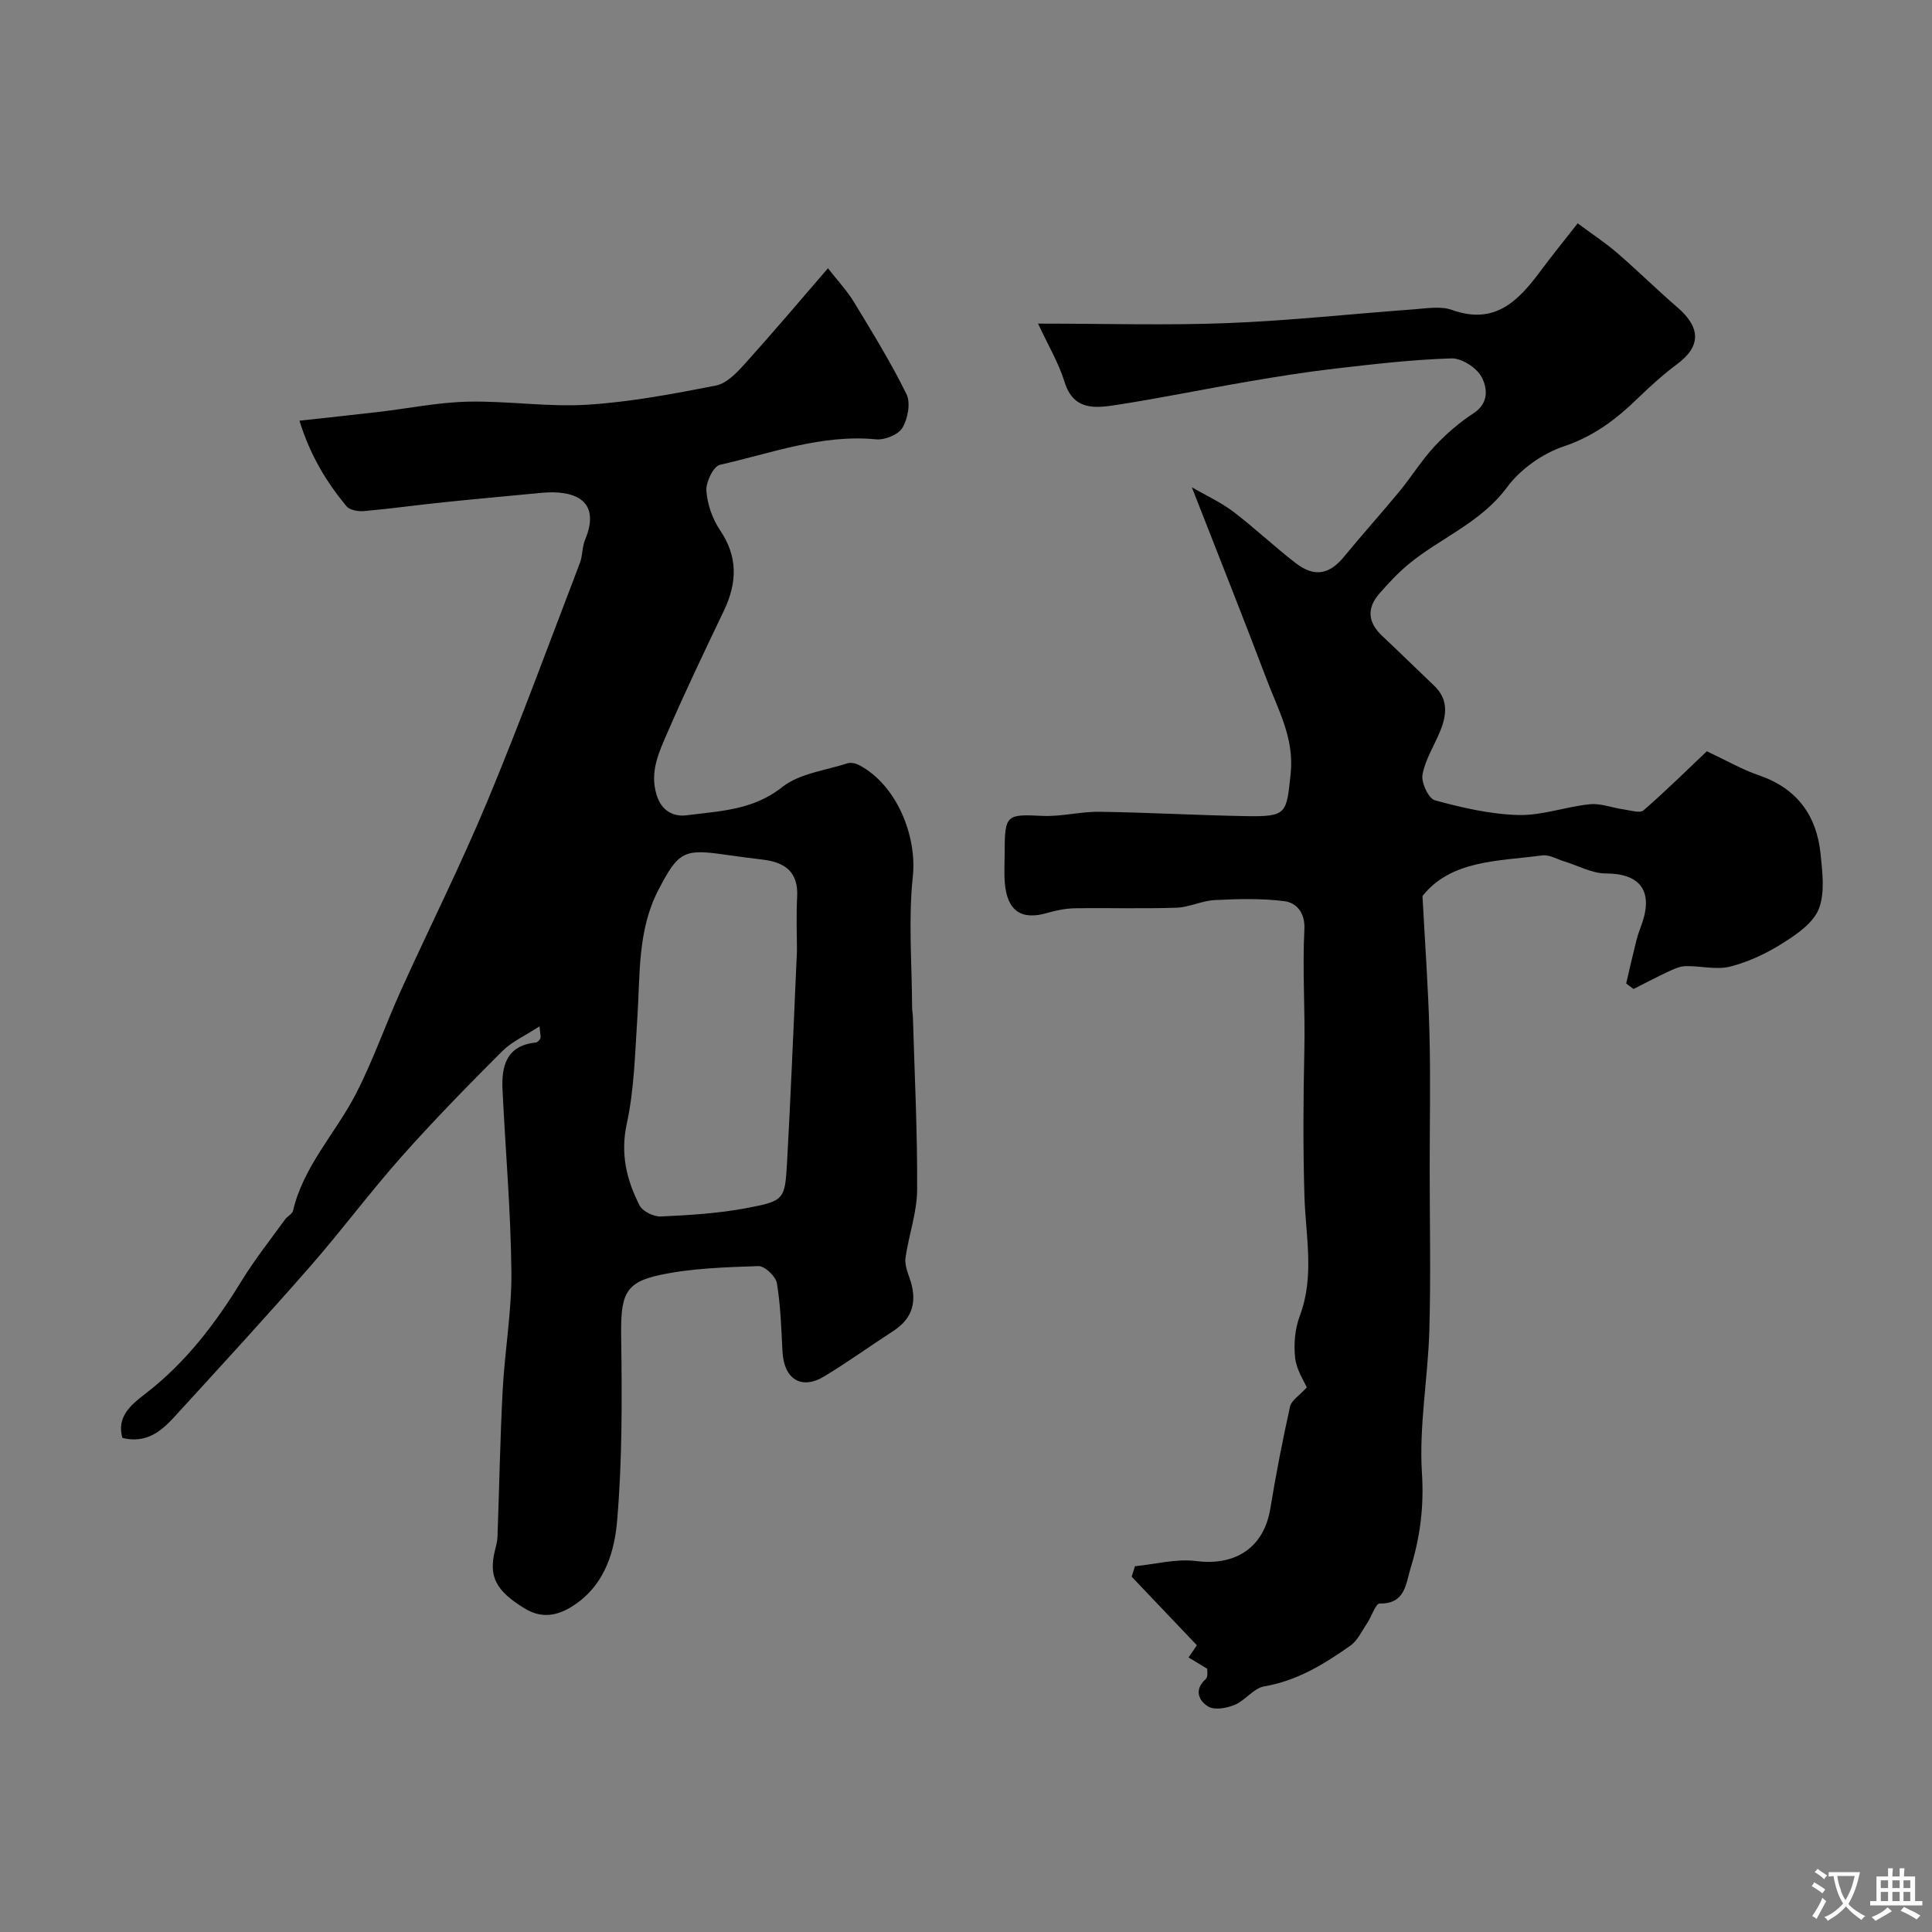<svg enable-background="new 0 0 400 400" viewBox="0 0 400 400" xmlns="http://www.w3.org/2000/svg"><rect x="0" y="0" width="400" height="400" fill="#808080" stroke="none"/><path d="m111.7 212.49c-2.93 1.92-5.71 3.15-7.72 5.15-7.08 7.08-14.1 14.25-20.75 21.73-6.58 7.4-12.5 15.39-19.02 22.84-9.24 10.56-18.74 20.89-28.21 31.25-2.71 2.96-5.8 5.44-10.66 4.25-1.29-4.47 1.95-6.99 4.78-9.17 8.32-6.41 14.49-14.51 19.91-23.37 2.71-4.41 5.95-8.49 8.99-12.7.48-.67 1.49-1.12 1.65-1.82 2.18-9.26 8.84-16.07 13.03-24.21 3.55-6.89 6.1-14.29 9.31-21.38 5.92-13.09 12.38-25.94 17.9-39.19 6.78-16.28 12.85-32.86 19.16-49.34.57-1.49.44-3.27 1.05-4.74 3.4-8.14-2.05-10.44-9.18-9.74-6.7.66-13.4 1.24-20.09 1.94-5.52.57-11.01 1.34-16.53 1.83-1.2.11-2.95-.22-3.62-1.04-4.09-4.98-7.45-10.41-9.7-17.68 6.13-.68 11.25-1.21 16.36-1.81 6.18-.72 12.33-1.99 18.52-2.13 8.25-.18 16.55 1.15 24.76.63 8.92-.56 17.8-2.25 26.59-3.97 2.2-.43 4.29-2.63 5.94-4.45 5.74-6.36 11.27-12.91 17.25-19.83 2.03 2.6 3.93 4.62 5.34 6.93 3.81 6.28 7.69 12.56 10.92 19.14.89 1.82.28 5.07-.84 6.96-.84 1.42-3.66 2.56-5.46 2.39-11.27-1.09-21.68 2.88-32.32 5.27-1.34.3-2.94 3.59-2.81 5.38.19 2.8 1.26 5.84 2.84 8.18 3.74 5.53 3.52 10.91.79 16.64-3.98 8.33-7.98 16.66-11.64 25.13-1.75 4.05-3.78 8.12-2.31 12.99 1.03 3.41 3.58 4.58 6.18 4.25 6.84-.89 13.75-1.02 19.82-5.83 3.58-2.84 8.95-3.45 13.56-4.94.69-.22 1.69.02 2.37.37 7.8 4.1 12.02 14.68 11.13 23.06-.95 8.95-.18 18.09-.15 27.14 0 .66.15 1.31.17 1.97.34 11.93.95 23.87.87 35.79-.03 4.67-1.72 9.31-2.4 14-.2 1.35.35 2.89.83 4.24 1.61 4.54.86 8.24-3.38 10.98-4.79 3.1-9.42 6.45-14.29 9.39-4.72 2.85-8.32.58-8.63-5.09-.26-4.76-.38-9.55-1.17-14.23-.24-1.41-2.52-3.56-3.81-3.52-6.85.24-13.82.43-20.49 1.86-7.37 1.58-8.06 4.3-7.93 13.14.18 12.58.22 25.21-.84 37.73-.52 6.12-2.4 12.64-8.01 16.83-3.44 2.57-7.09 3.8-11.14 1.32-5.97-3.65-7.47-6.59-6.16-11.95.23-.95.51-1.92.54-2.89.37-10.1.54-20.21 1.07-30.29.43-8.21 1.89-16.4 1.81-24.58-.13-12.56-1.23-25.11-1.84-37.67-.24-4.96.83-9.17 6.9-9.79.35-.04.82-.51.94-.89.13-.35-.05-.88-.18-2.46zm53.3-15.6c0-3.23-.17-7.23.04-11.22.27-5.03-2.41-7.1-6.93-7.67-2.59-.32-5.19-.64-7.78-1.02-8.78-1.28-9.85-.72-14.01 7.26-4.34 8.33-3.77 17.45-4.36 26.41-.49 7.36-.64 14.84-2.19 22-1.36 6.27-.04 11.64 2.64 16.91.63 1.24 2.94 2.37 4.42 2.3 5.88-.27 11.82-.63 17.59-1.71 7.97-1.49 8.1-1.77 8.53-9.49.8-14.32 1.36-28.67 2.05-43.77z" fill="#000001"/><path d="m353.38 155.54c4.1 1.92 7.31 3.79 10.76 4.97 7.89 2.7 11.98 8.29 12.79 16.29.38 3.79.94 8.05-.37 11.39-1.14 2.9-4.53 5.23-7.41 7.05-3.35 2.12-7.1 3.91-10.93 4.88-2.89.73-6.17-.17-9.26-.09-1.23.03-2.5.64-3.66 1.18-2.4 1.12-4.73 2.36-7.09 3.55-.51-.38-1.02-.75-1.53-1.13.71-3.02 1.39-6.05 2.15-9.06.32-1.26.83-2.47 1.24-3.71 2.15-6.6-.71-10.01-7.59-10.02-2.88 0-5.75-1.63-8.63-2.5-1.51-.46-3.1-1.43-4.53-1.24-9.13 1.22-18.85.92-24.81 8.41.51 9.73 1.2 19.01 1.44 28.31.25 9.35.05 18.71.05 28.06 0 11.19.25 22.4-.07 33.58-.29 9.88-2.16 19.81-1.53 29.6.44 6.92-.39 13.23-2.35 19.6-1 3.24-1.08 7.43-6.4 7.33-.84-.02-1.67 2.7-2.6 4.08-1.09 1.61-1.97 3.59-3.48 4.65-5.42 3.83-11.03 7.27-17.84 8.43-2.17.37-3.89 2.89-6.07 3.81-1.65.69-4.16 1.16-5.49.37-1.92-1.14-3.07-3.42-.54-5.69.54-.48.28-1.86.31-2.15-1.59-.96-2.72-1.65-3.86-2.33.68-.99 1.35-1.99 1.72-2.53-4.29-4.51-8.89-9.35-13.5-14.19.23-.72.45-1.44.68-2.17 4.23-.41 8.56-1.6 12.67-1.07 8.19 1.05 14.06-2.83 15.37-10.93 1.15-7.06 2.53-14.09 4.07-21.07.27-1.23 1.85-2.18 3.46-3.95-.52-1.25-2.12-3.59-2.4-6.09-.32-2.85-.05-6.05.96-8.73 3.1-8.24 1.21-16.5.96-24.81-.3-10.02-.24-20.06-.02-30.08.19-8.4-.42-16.79.01-25.17.17-3.32-1.55-5.47-4.19-5.8-4.72-.59-9.58-.46-14.35-.22-2.67.13-5.28 1.49-7.94 1.58-6.99.24-14 .01-20.99.12-1.92.03-3.89.41-5.75.96-5.34 1.57-8.31-.39-8.8-6.17-.18-2.15-.04-4.33-.03-6.5 0-7.65.39-7.79 7.79-7.42 3.91.19 7.87-.9 11.8-.85 10.1.14 20.2.72 30.3.9 8.61.15 8.43-.53 9.31-8.7.8-7.42-2.57-13.26-4.94-19.55-4.89-12.92-10.01-25.74-15.51-39.83 3.17 1.83 6.1 3.16 8.6 5.06 4.44 3.38 8.5 7.25 12.92 10.65 3.9 2.99 6.98 2.33 10.02-1.38 3.75-4.57 7.72-8.97 11.48-13.53 2.49-3.03 4.57-6.42 7.23-9.28 2.39-2.57 5.13-4.93 8.06-6.84 3.3-2.15 2.86-5.35 1.64-7.58-1.04-1.9-4.1-3.85-6.21-3.79-8.03.25-16.05 1.18-24.04 2.11-6 .69-11.98 1.65-17.94 2.67-9.14 1.56-18.23 3.45-27.39 4.86-4.34.67-8.88 1.23-10.74-4.8-1.2-3.9-3.36-7.5-5.47-12.04 14.05 0 26.71.39 39.33-.11 12.82-.5 25.6-1.91 38.41-2.84 2.65-.19 5.58-.73 7.95.12 8.93 3.2 13.8-1.93 18.4-8.14 2.33-3.15 4.82-6.19 7.63-9.79 3.02 2.25 5.74 4.02 8.17 6.12 4.25 3.67 8.25 7.63 12.51 11.3 4.87 4.2 4.82 8.1-.09 11.73-2.9 2.15-5.6 4.61-8.2 7.13-4.45 4.31-9.1 7.83-15.25 9.89-4.43 1.48-9 4.73-11.77 8.48-5.43 7.34-13.73 10.44-20.36 15.9-2.23 1.84-4.22 3.99-6.12 6.18-2.61 3-2.29 5.94.62 8.67 3.63 3.41 7.18 6.91 10.79 10.34 2.96 2.82 2.6 6.06 1.23 9.4-1.24 3.02-3.1 5.9-3.66 9.03-.29 1.63 1.27 4.94 2.59 5.29 5.63 1.53 11.46 2.89 17.26 3.04 4.9.13 9.83-1.73 14.79-2.23 2.26-.23 4.63.73 6.96 1.06 1.41.2 3.4.86 4.17.2 4.74-4.12 9.23-8.57 13.1-12.23z" fill="#000001"/><g fill="#fafbfa"><path d="m377.9 391.2c-.2.3-.4.5-.6.8-.7-.6-1.4-1-2.2-1.5.2-.3.4-.5.5-.8.6.4 1.4.8 2.3 1.5zm-1.8 6.1c-.2-.2-.5-.4-.9-.6.4-.6.8-1.2 1.2-1.9s.7-1.3.9-1.9c.3.3.5.5.8.7-.7 1.3-1.4 2.6-2 3.7zm2.2-9c-.3.3-.5.5-.6.8-.6-.6-1.3-1.1-2-1.5.3-.3.5-.5.6-.7.6.5 1.3.9 2 1.4zm.3.2v-.9h2 4.5c-.3 1.3-.6 2.5-1 3.6s-.9 2.1-1.4 3c.4.5 1 1 1.6 1.4s1.2.8 1.9 1.1c-.3.2-.5.4-.8.8-.4-.3-1-.7-1.6-1.2s-1.2-1.1-1.6-1.6c-.5.6-1.1 1.1-1.7 1.6s-1.4.9-2.1 1.4c-.1-.3-.3-.5-.7-.8.6-.2 1.2-.5 1.9-1s1.4-1.1 2-1.8c-.5-.8-.9-1.6-1.2-2.5s-.6-2-.8-3.2c-.4.1-.7.1-1 .1zm2.5 2.7c.2 1 .7 1.7 1 2.2.3-.5.6-1.1 1-2s.6-1.9.9-3h-3.2-.4c.1.9.3 1.8.7 2.8z"/><path d="m396.5 388.5v1.5 3.6h1.5v.9c-.4 0-1 0-1.7 0h-7.9c-.5 0-.9 0-1.2 0v-.9h1.3v-3.5c0-.7 0-1.2 0-1.6h2.4c0-.8 0-1.4 0-1.7h1c0 .3-.1.8-.1 1.7h1.5c0-.8 0-1.4 0-1.7h1c0 .3-.1.9-.1 1.7zm-8.2 9.2c-.2-.3-.5-.5-.8-.8.8-.3 1.4-.6 1.9-.9s1-.7 1.4-1.1c.3.3.6.5.9.8-1.6 1-2.8 1.6-3.4 2zm2.6-6.8v-1.6h-1.5v1.6zm0 2.7v-1.9h-1.5v1.9zm2.4-2.7v-1.6h-1.5v1.6zm0 2.7v-1.9h-1.5v1.9zm.2 2 .7-.8c.4.2.9.5 1.6.8s1.3.7 1.8 1c-.3.3-.5.5-.8.8-.4-.3-1.5-1-3.3-1.8zm2-4.7v-1.6h-1.4v1.6zm0 2.7v-1.9h-1.4v1.9z"/></g></svg>